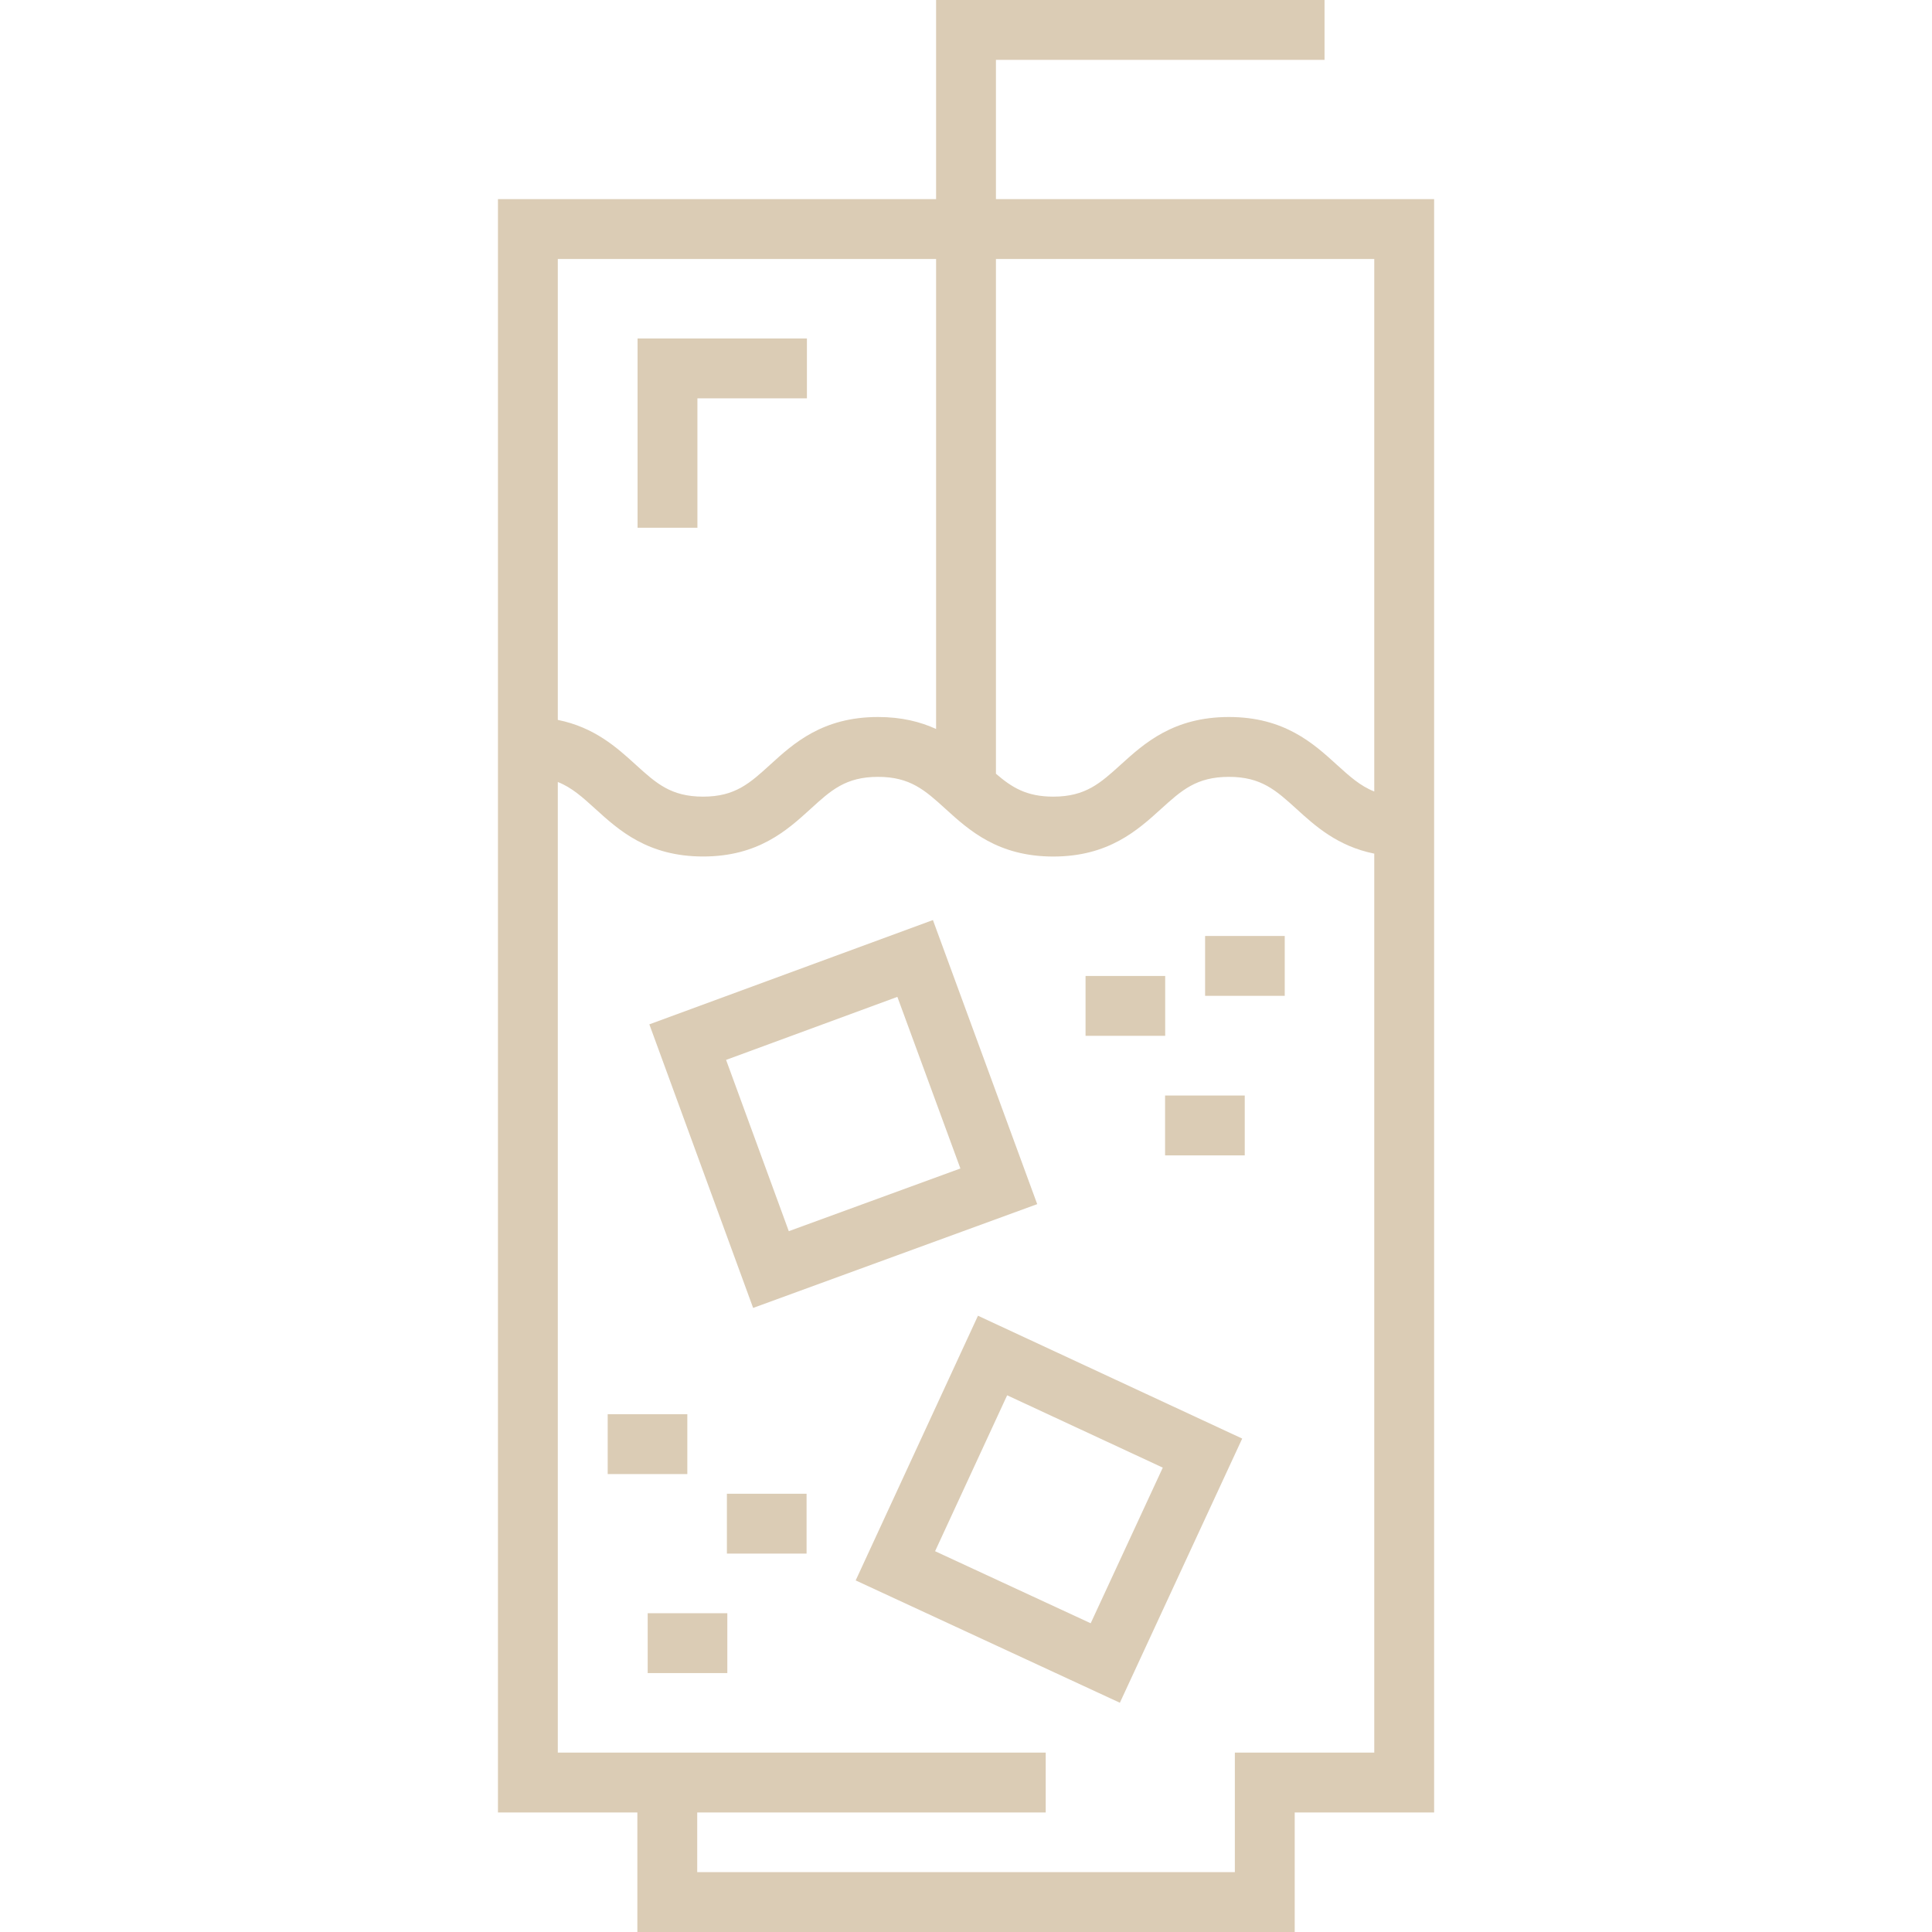<svg width="50" height="50" viewBox="0 0 50 50" fill="none" xmlns="http://www.w3.org/2000/svg">
<path d="M25.775 5.154V1.549H34.279V0H24.226V5.154H12.887V46.907H16.495V50H33.507V46.907H37.115V5.154H25.775ZM25.775 6.703H35.566V20.484C35.201 20.34 34.926 20.09 34.593 19.788C33.99 19.239 33.238 18.556 31.805 18.556C30.365 18.556 29.611 19.24 29.005 19.789C28.475 20.27 28.092 20.617 27.258 20.617C26.568 20.617 26.186 20.379 25.775 20.024V6.703ZM14.436 6.703H24.226V18.866C23.822 18.681 23.335 18.556 22.723 18.556C21.287 18.556 20.536 19.24 19.932 19.79C19.405 20.27 19.025 20.617 18.197 20.617C17.362 20.617 16.98 20.27 16.45 19.788C15.966 19.348 15.386 18.822 14.436 18.631V6.703H14.436ZM35.566 45.358H31.958V48.451H18.044V46.907H27.063V45.358H14.436V20.238C14.801 20.382 15.075 20.632 15.408 20.934C16.012 21.483 16.764 22.166 18.197 22.166C19.625 22.166 20.374 21.484 20.976 20.936C21.505 20.453 21.887 20.105 22.723 20.105C23.557 20.105 23.94 20.453 24.47 20.934C25.074 21.483 25.825 22.167 27.259 22.167C28.69 22.167 29.442 21.485 30.046 20.937C30.579 20.454 30.963 20.105 31.805 20.105C32.639 20.105 33.022 20.453 33.552 20.934C34.036 21.375 34.616 21.901 35.566 22.092V45.358Z" fill="#DBCCB5"/>
<path d="M24.144 23.811L16.805 26.51L19.491 33.849L26.843 31.163L24.144 23.811ZM18.791 27.43L23.224 25.799L24.855 30.24L20.414 31.863L18.791 27.43Z" fill="#DBCCB5"/>
<path d="M25.31 34.051L22.145 40.901L28.982 44.067L32.148 37.23L25.31 34.051ZM28.227 42.01L24.2 40.145L26.065 36.11L30.093 37.982L28.227 42.01Z" fill="#DBCCB5"/>
<path d="M16.5 8.76V13.658H18.049V10.309H20.883V8.76H16.5Z" fill="#DBCCB5"/>
<path d="M30.155 25.258H28.094V26.807H30.155V25.258Z" fill="#DBCCB5"/>
<path d="M32.214 28.352H30.152V29.901H32.214V28.352Z" fill="#DBCCB5"/>
<path d="M33.249 24.223H31.188V25.772H33.249V24.223Z" fill="#DBCCB5"/>
<path d="M18.823 41.75H16.762V43.299H18.823V41.75Z" fill="#DBCCB5"/>
<path d="M20.874 38.658H18.812V40.207H20.874V38.658Z" fill="#DBCCB5"/>
<path d="M17.788 36.6H15.727V38.149H17.788V36.6Z" fill="#DBCCB5"/>
</svg>
